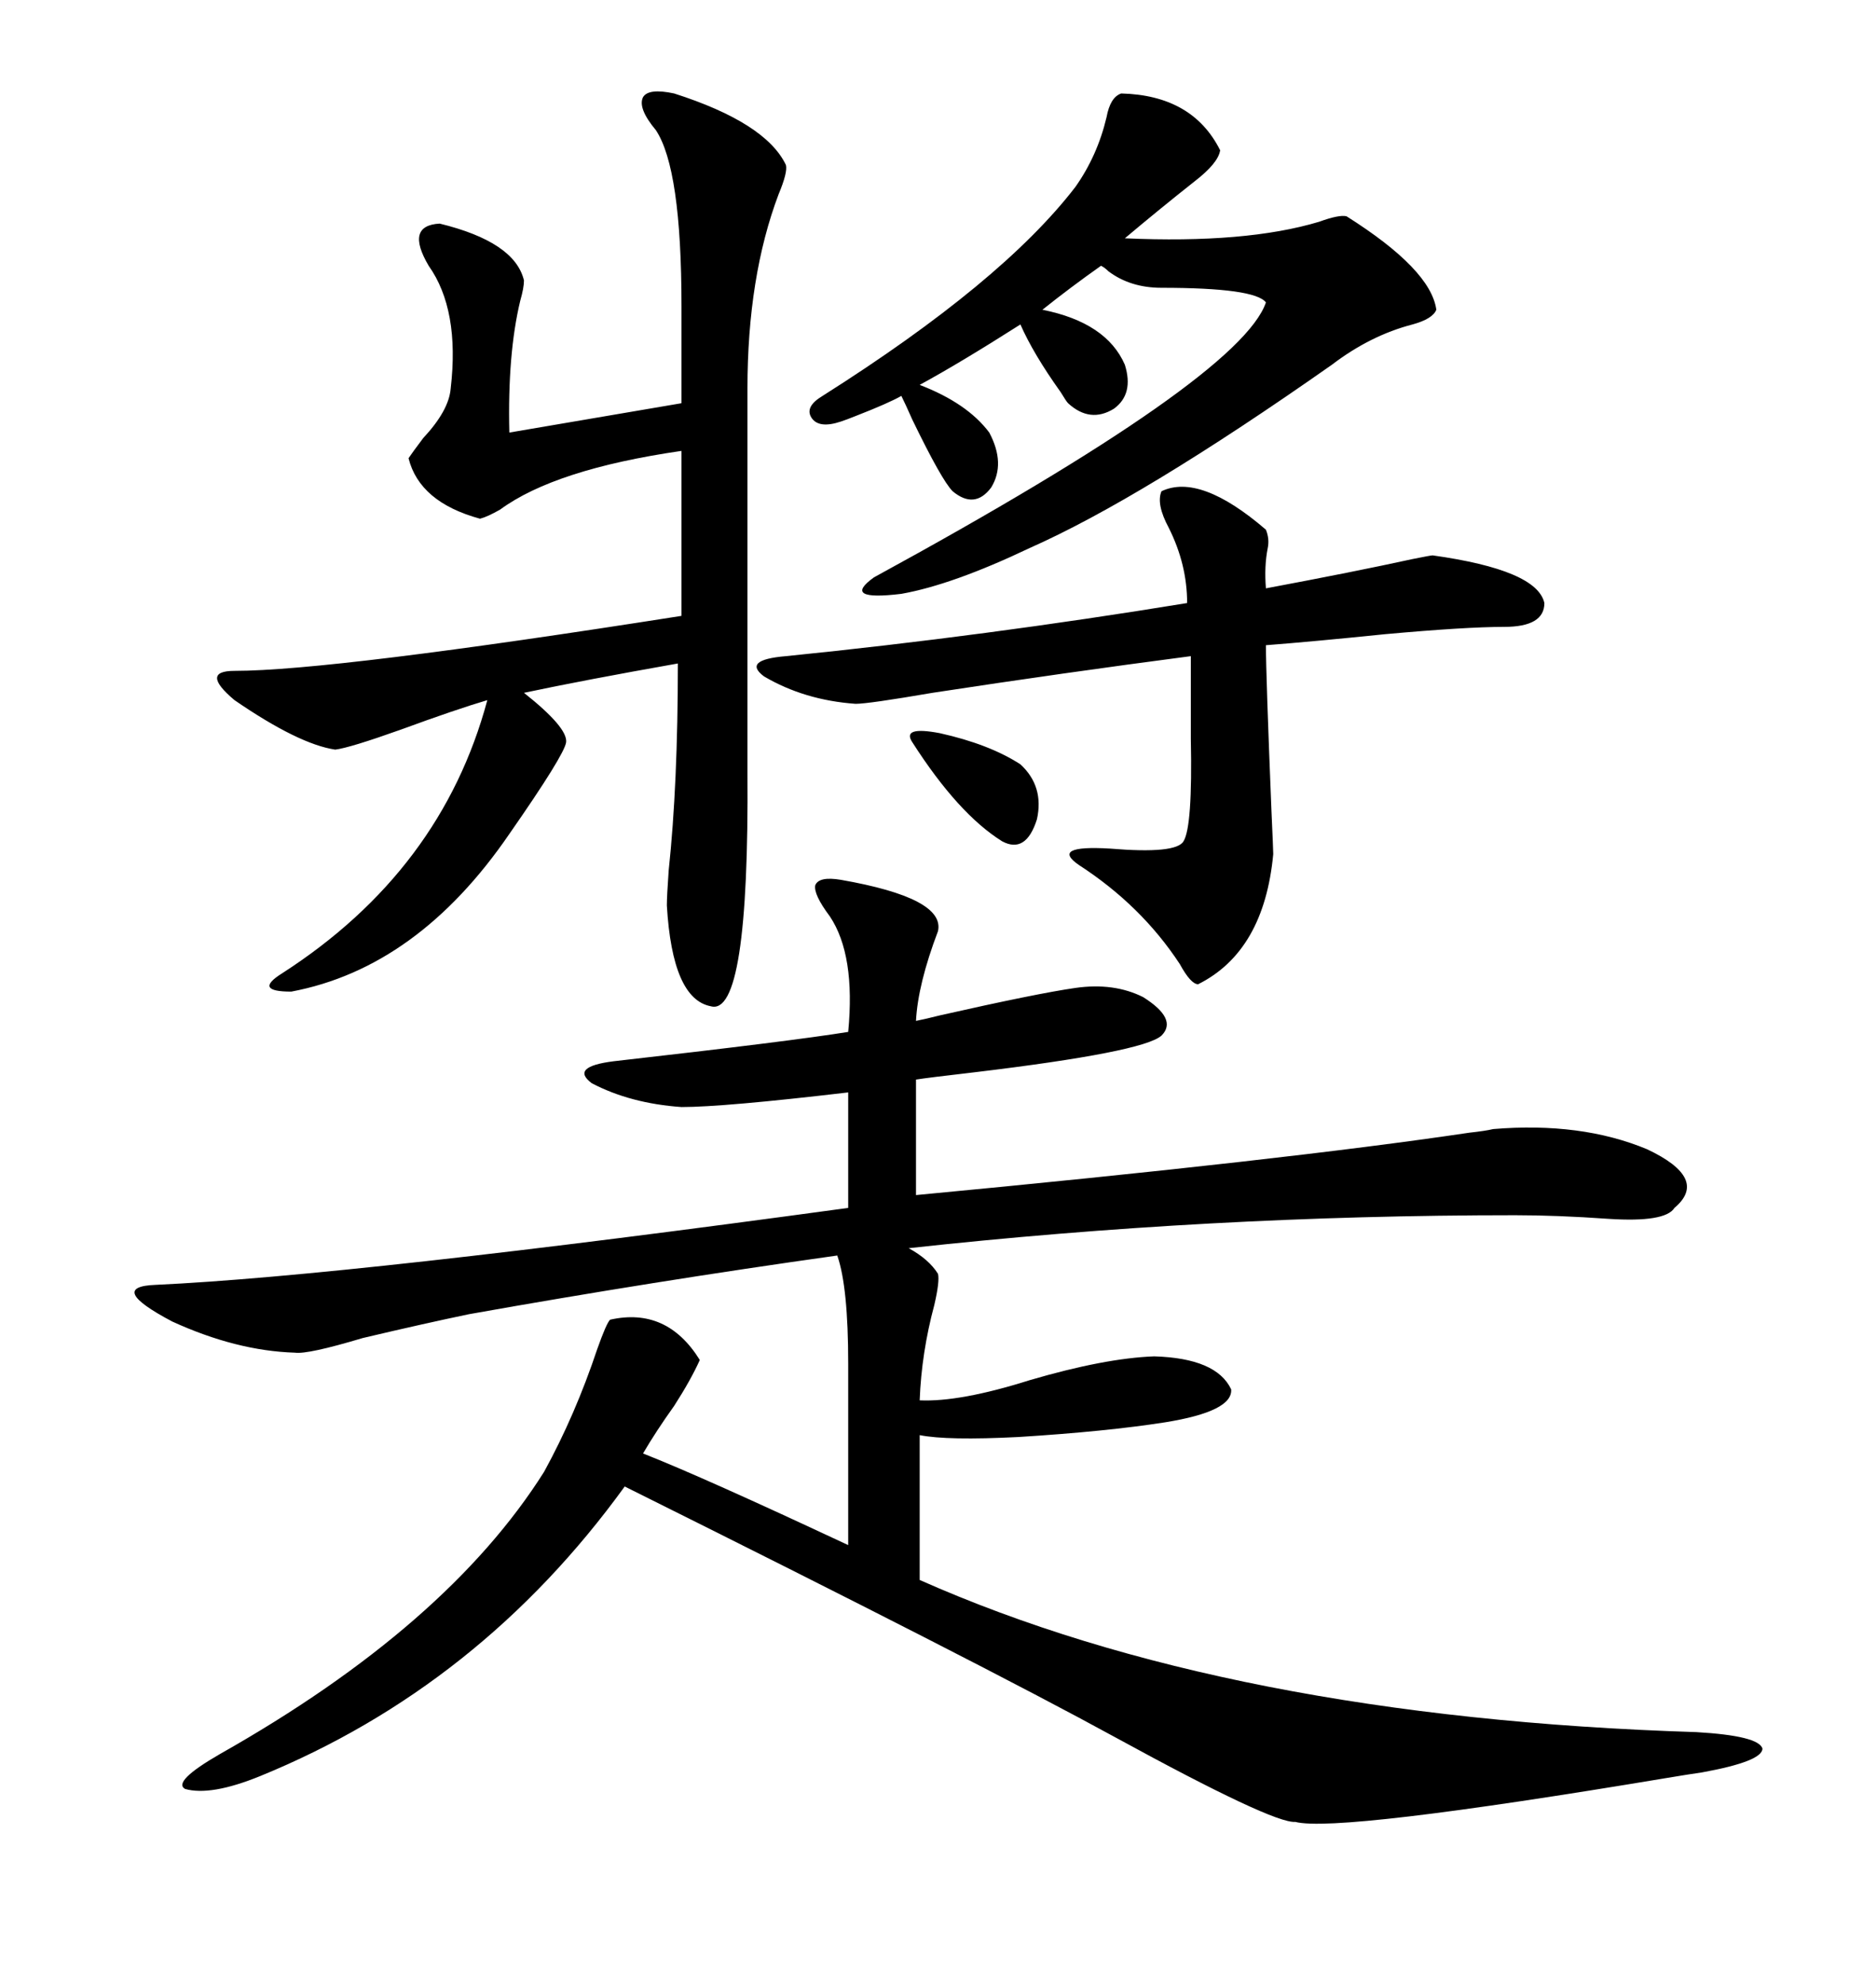 <svg xmlns="http://www.w3.org/2000/svg" xmlns:xlink="http://www.w3.org/1999/xlink" width="300" height="317.285"><path d="M134.47 140.63L134.47 140.63Q151.17 143.55 150 148.83L150 148.83Q146.78 157.32 146.48 163.18L146.48 163.18Q147.95 162.89 150.29 162.30L150.29 162.30Q165.82 158.79 171.97 157.91L171.97 157.91Q178.13 157.03 182.81 159.38L182.81 159.38Q188.38 162.89 185.74 165.53L185.74 165.53Q182.81 168.16 155.86 171.39L155.86 171.39Q148.24 172.27 146.48 172.56L146.48 172.56L146.48 191.02Q205.37 185.45 234.96 181.05L234.96 181.05Q237.60 180.76 238.77 180.47L238.77 180.47Q252.83 179.30 263.38 183.69L263.38 183.69Q273.34 188.38 267.77 193.07L267.77 193.07Q266.31 195.41 257.23 194.82L257.23 194.82Q249.02 194.24 242.29 194.24L242.29 194.24Q193.36 194.24 145.31 199.51L145.31 199.51Q148.54 201.27 150 203.61L150 203.61Q150.29 204.79 149.41 208.59L149.41 208.59Q147.36 216.21 147.07 223.83L147.07 223.83Q153.52 224.12 164.65 220.61L164.65 220.61Q176.66 217.09 184.57 216.80L184.57 216.80Q194.53 217.09 196.88 222.07L196.88 222.07Q197.17 225.59 186.33 227.34L186.33 227.34Q176.95 228.81 162.89 229.69L162.89 229.69Q151.46 230.27 147.07 229.39L147.07 229.39L147.07 252.54Q196.58 274.51 271.29 276.86L271.29 276.86Q281.25 277.44 281.84 279.49L281.84 279.49Q281.84 281.54 272.17 283.30L272.17 283.30Q270.12 283.59 266.60 284.18L266.60 284.18Q213.87 292.97 207.13 291.21L207.13 291.21Q203.61 291.50 178.42 277.73L178.42 277.73Q157.03 266.02 99.90 237.60L99.90 237.60Q76.76 269.53 41.60 283.89L41.60 283.89Q33.69 287.11 29.59 285.94L29.59 285.94Q27.54 284.77 35.16 280.37L35.16 280.37Q71.48 259.86 87.01 235.25L87.01 235.25Q91.99 226.17 95.51 215.63L95.51 215.63Q96.97 211.52 97.56 210.94L97.56 210.94Q106.64 208.89 111.91 217.38L111.91 217.38Q110.45 220.61 107.81 224.71L107.81 224.71Q104.88 228.81 102.83 232.32L102.83 232.32Q112.50 236.13 135.64 246.97L135.64 246.97L135.64 217.97Q135.64 205.66 133.89 200.68L133.89 200.68Q104.59 204.79 75 210.06L75 210.06Q67.97 211.52 58.01 213.87L58.01 213.87Q49.22 216.50 47.17 216.21L47.17 216.21Q37.79 215.92 27.54 211.23L27.54 211.23Q16.99 205.66 24.90 205.37L24.90 205.37Q56.25 203.91 135.64 193.07L135.64 193.07L135.64 174.61Q115.72 176.95 108.98 176.95L108.98 176.95Q100.78 176.37 94.63 173.14L94.63 173.14Q91.11 170.51 98.14 169.63L98.14 169.63Q126.56 166.41 135.64 164.94L135.64 164.94Q136.82 152.64 132.71 146.48L132.71 146.48Q130.08 142.97 130.37 141.50L130.37 141.50Q130.96 140.04 134.47 140.63ZM107.81 14.94L107.81 14.94Q122.46 19.63 125.68 26.37L125.68 26.37Q125.98 27.54 124.51 31.05L124.51 31.05Q119.53 44.24 119.53 62.11L119.53 62.11L119.53 123.34Q119.82 162.60 113.67 160.84L113.67 160.84Q107.52 159.67 106.64 144.73L106.64 144.73Q106.64 143.26 106.93 139.16L106.93 139.16Q108.40 125.39 108.40 106.05L108.40 106.05Q93.46 108.69 83.79 110.74L83.79 110.74Q90.82 116.31 90.53 118.65L90.53 118.65Q90.23 120.70 81.45 133.30L81.45 133.30Q66.80 154.69 46.58 158.50L46.58 158.50Q40.43 158.50 45.12 155.57L45.12 155.57Q70.61 139.16 77.93 111.91L77.93 111.91Q72.95 113.38 64.16 116.60L64.16 116.60Q55.96 119.53 53.61 119.82L53.61 119.82Q47.75 118.95 37.50 111.91L37.50 111.91Q31.93 107.23 37.50 107.23L37.50 107.23Q53.03 107.23 108.98 98.44L108.98 98.44L108.98 72.07Q88.77 75 79.98 81.45L79.98 81.45Q77.93 82.62 76.76 82.91L76.76 82.91Q67.09 80.27 65.33 73.24L65.33 73.24Q65.92 72.36 67.68 70.02L67.68 70.02Q71.78 65.63 72.07 62.11L72.07 62.11Q73.54 49.51 68.55 42.48L68.55 42.48Q64.75 36.04 70.31 35.74L70.31 35.74Q82.32 38.67 83.79 44.82L83.79 44.82Q83.79 46.00 83.20 48.05L83.20 48.05Q81.15 56.54 81.45 69.14L81.45 69.14L108.98 64.45L108.98 48.93Q108.98 26.95 104.88 20.80L104.88 20.80Q101.95 17.29 102.83 15.53L102.83 15.53Q103.71 14.06 107.81 14.94ZM158.20 69.14L158.20 69.14Q160.84 74.12 158.50 77.93L158.50 77.93Q155.86 81.45 152.34 78.52L152.34 78.52Q150.59 76.76 145.90 67.09L145.90 67.09Q144.73 64.45 144.14 63.28L144.14 63.28Q142.09 64.45 136.82 66.50L136.82 66.50Q135.35 67.09 134.47 67.38L134.47 67.38Q130.96 68.55 129.79 66.80L129.79 66.80Q128.61 65.04 131.54 63.28L131.54 63.28Q160.25 45.12 171.97 29.88L171.97 29.88Q175.49 24.90 176.95 18.75L176.95 18.75Q177.54 15.53 179.30 14.94L179.30 14.94Q190.72 15.23 195.12 24.02L195.12 24.02Q194.82 26.07 191.02 29.00L191.02 29.00Q185.45 33.40 179.88 38.09L179.88 38.09Q199.22 38.96 210.94 35.45L210.94 35.45Q214.16 34.28 215.33 34.57L215.33 34.57Q228.81 43.07 229.69 49.51L229.69 49.51Q229.10 50.98 225.88 51.86L225.88 51.86Q219.14 53.61 212.99 58.30L212.99 58.30Q182.52 79.69 164.65 87.60L164.65 87.60Q152.34 93.46 144.14 94.92L144.14 94.92Q134.47 96.09 139.75 92.29L139.75 92.29Q198.34 60.35 202.44 48.34L202.44 48.34Q200.68 46.00 185.74 46.00L185.74 46.00Q180.76 46.00 177.25 43.36L177.25 43.36Q176.66 42.77 176.07 42.48L176.07 42.48Q171.09 46.00 166.70 49.51L166.70 49.51Q176.95 51.56 179.88 58.30L179.88 58.30Q181.35 62.99 178.13 65.33L178.13 65.33Q174.32 67.68 170.80 64.45L170.80 64.45Q170.51 64.16 169.63 62.70L169.63 62.70Q165.23 56.54 163.18 51.86L163.18 51.86Q153.52 58.01 147.07 61.52L147.07 61.52Q154.69 64.45 158.20 69.14ZM202.44 84.67L202.44 84.67Q203.03 86.13 202.73 87.60L202.73 87.60Q202.15 90.53 202.44 94.04L202.44 94.04Q216.50 91.41 225.88 89.36L225.88 89.36Q228.81 88.77 229.10 88.77L229.10 88.77Q245.80 91.11 246.97 96.39L246.97 96.39Q246.97 100.20 240.53 100.20L240.53 100.20Q234.38 100.20 221.48 101.37L221.48 101.37Q210.06 102.54 202.44 103.13L202.44 103.13Q202.44 107.81 203.32 129.49L203.32 129.49Q203.61 135.94 203.61 136.52L203.61 136.52Q202.15 152.05 191.60 157.32L191.60 157.32Q190.43 157.32 188.67 154.10L188.67 154.10Q182.52 144.73 172.56 138.28L172.56 138.28Q167.87 135.06 177.54 135.64L177.54 135.64Q188.09 136.52 189.26 134.47L189.26 134.47Q190.72 132.13 190.43 118.07L190.43 118.07Q190.43 110.16 190.43 104.88L190.43 104.88Q170.21 107.52 149.12 110.74L149.12 110.74Q138.87 112.50 136.82 112.50L136.82 112.50Q128.61 111.91 122.17 108.11L122.17 108.11Q118.65 105.47 125.68 104.88L125.68 104.88Q157.62 101.66 189.84 96.39L189.84 96.39Q189.84 90.23 186.91 84.38L186.91 84.38Q184.86 80.57 185.74 78.52L185.74 78.52Q191.89 75.59 202.44 84.67ZM145.90 118.65L145.90 118.65Q144.14 116.02 150.29 117.19L150.29 117.19Q158.20 118.95 163.18 122.17L163.18 122.17Q166.99 125.68 165.82 130.96L165.82 130.96Q164.06 136.52 160.25 134.47L160.25 134.47Q153.22 130.08 145.90 118.65Z"/></svg>
